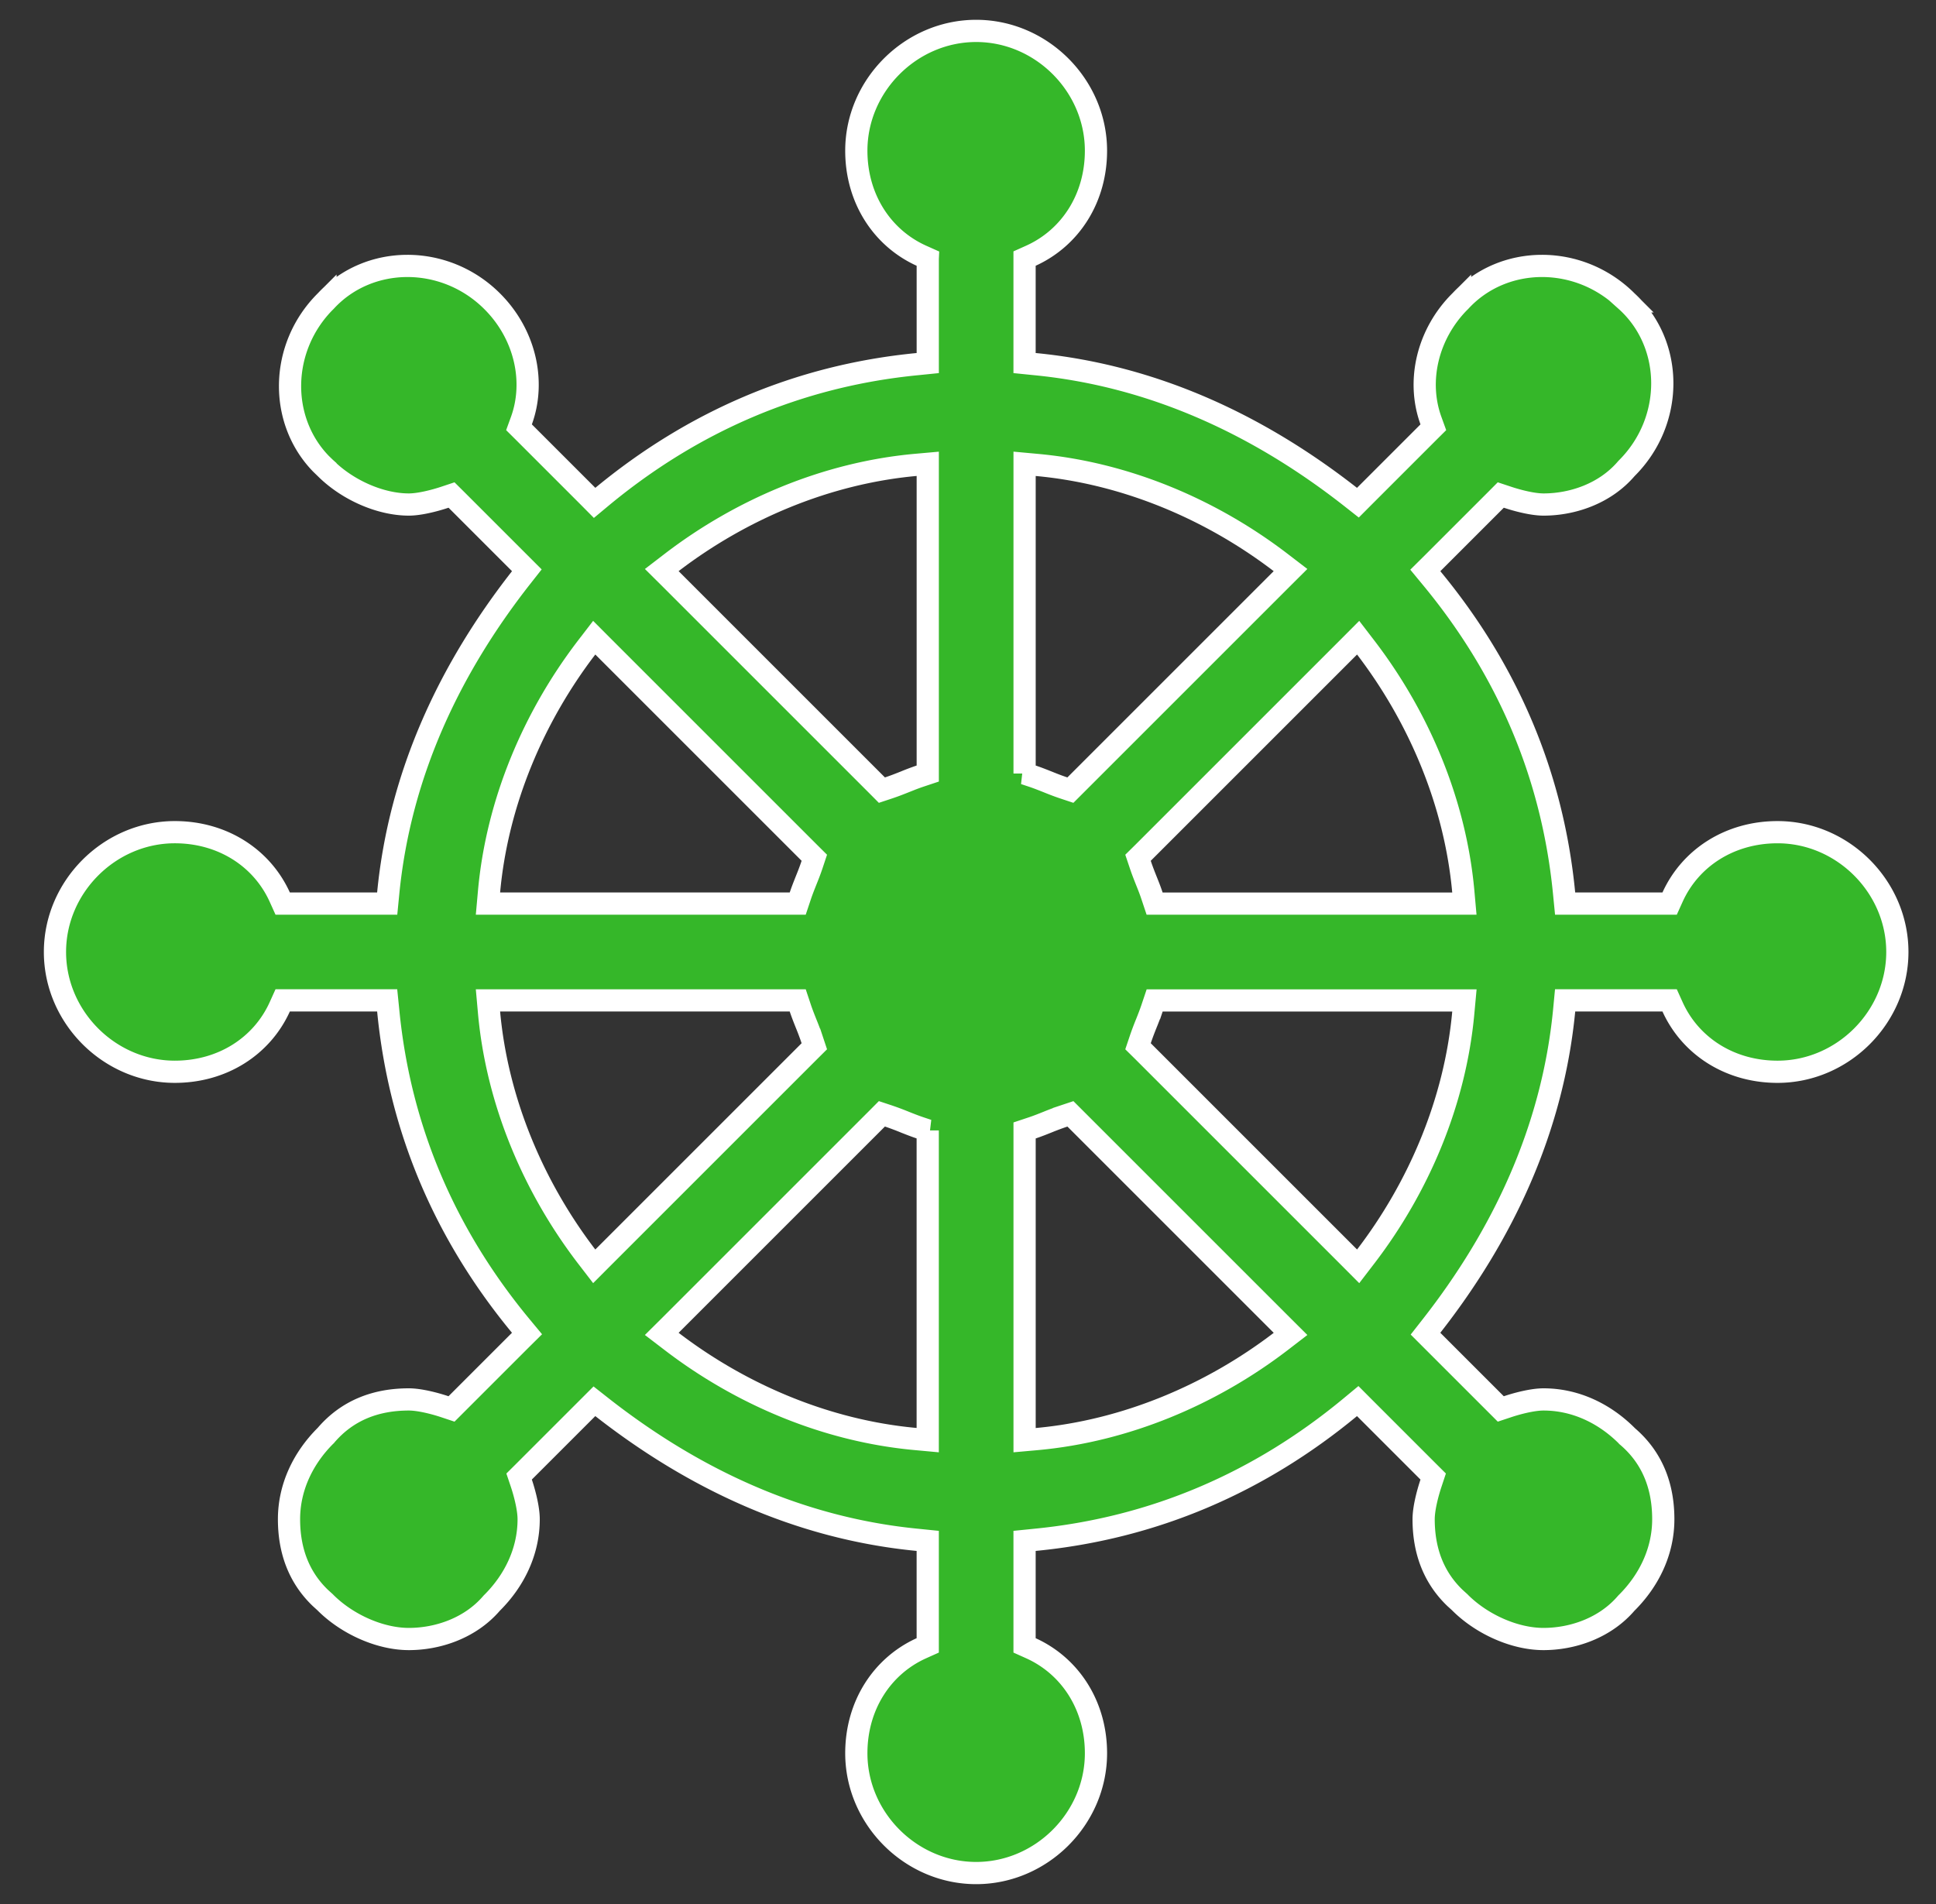 <svg xmlns="http://www.w3.org/2000/svg" width="61" height="60" fill="none" viewBox="0 0 61 60">
  <rect x="0" y="0" width="61" height="60" fill="#333333" stroke="none"/>
  <g clip-path="url(#a)">
    <path fill="#35B729" stroke="#fff" stroke-width=".7" d="M33.523 35.168a9.003 9.003 0 0 0-.52.194c-.157.063-.304.122-.48.181l-.24.08v9.76l.381-.034c2.823-.257 5.51-1.41 7.682-3.07l.317-.244-.283-.282-6.5-6.5-.153-.153-.204.068Zm-18.114-3.262c.257 2.823 1.41 5.51 3.07 7.682l.244.317.282-.283 6.5-6.5.153-.152-.068-.205a9.026 9.026 0 0 0-.195-.52c-.062-.156-.121-.304-.18-.48l-.08-.24h-9.76l.034.381Zm20.892-.141c-.059.176-.118.324-.18.48a9.026 9.026 0 0 0-.195.52l-.069.205.154.152 6.5 6.5.282.283.243-.317c1.66-2.172 2.814-4.859 3.07-7.682l.035-.38h-9.76l-.08.239ZM18.479 20.412c-1.66 2.172-2.813 4.859-3.07 7.682l-.034.38h9.76l.08-.239c.059-.176.118-.323.18-.48.063-.156.129-.321.195-.52l.068-.205-.153-.152-6.5-6.5-.282-.283-.243.317Zm24.032-.034-6.5 6.5-.154.152.069.205c.066.199.132.364.194.52.063.157.122.304.18.48l.08.24h9.76l-.034-.381c-.256-2.823-1.41-5.51-3.07-7.682l-.243-.317-.282.283ZM28.85 14.65c-2.822.257-5.51 1.41-7.681 3.07l-.318.244.284.282 6.5 6.5.152.153.205-.068c.199-.066.364-.132.52-.194a8.12 8.12 0 0 1 .48-.181l.24-.08v-9.76l-.381.034Zm3.432 9.726.24.08c.176.059.323.118.48.18.156.063.321.129.52.195l.204.068.153-.153 6.5-6.5.283-.282-.317-.243c-2.172-1.66-4.86-2.814-7.682-3.07l-.38-.035v9.76Zm-3.05 11.246-.24-.08c-.176-.059-.324-.118-.48-.18a9.026 9.026 0 0 0-.52-.195l-.205-.068-.152.153-6.5 6.5-.284.282.318.243c2.171 1.66 4.859 2.814 7.682 3.07l.38.035v-9.76Zm0-27.474-.206-.092c-1.243-.566-2.045-1.812-2.045-3.307 0-2.057 1.72-3.775 3.776-3.775 2.057 0 3.775 1.718 3.775 3.775 0 1.495-.802 2.741-2.045 3.307l-.205.092v3.293l.316.032c3.794.367 7.108 1.958 9.943 4.176l.244.192.219-.22 2-2 .158-.157-.076-.21c-.45-1.238-.118-2.723.918-3.758v.001l.01-.01c1.356-1.47 3.752-1.485 5.246.01h-.001l.01.009c1.47 1.356 1.485 3.752-.01 5.246l-.009.009-.009.01c-.669.781-1.687 1.128-2.61 1.128-.316 0-.773-.11-1.139-.232l-.205-.068-.152.153-2 2-.226.224.203.246c2.334 2.824 3.803 6.135 4.171 9.936l.031.316h3.293l.093-.206c.565-1.243 1.812-2.044 3.307-2.044 2.056 0 3.775 1.718 3.775 3.775s-1.718 3.775-3.775 3.775c-1.495 0-2.742-.801-3.307-2.044l-.093-.206h-3.293l-.03.316c-.368 3.794-1.96 7.109-4.178 9.943l-.191.244.22.22 2 2 .152.152.205-.068c.365-.122.822-.232 1.14-.232 1.017 0 1.932.451 2.628 1.147l.008.01.011.009c.785.672 1.128 1.568 1.128 2.609 0 1.017-.451 1.932-1.147 2.628l-.01.009-.009.01c-.669.781-1.687 1.128-2.61 1.128-.897 0-1.935-.456-2.627-1.147l-.009-.01-.01-.009-.142-.129c-.684-.656-.987-1.504-.987-2.48 0-.317.111-.774.233-1.14l.068-.205-.153-.152-2-2-.225-.226-.245.203c-2.824 2.334-6.135 3.803-9.936 4.171l-.316.032v3.293l.205.092c1.243.566 2.045 1.812 2.045 3.307 0 2.057-1.718 3.775-3.775 3.775s-3.776-1.718-3.776-3.775c0-1.495.802-2.742 2.045-3.307l.205-.092v-3.293l-.315-.032c-3.795-.367-7.109-1.958-9.943-4.176l-.244-.192-.22.22-2 2-.153.152.069.205c.122.366.232.823.232 1.14 0 1.017-.451 1.932-1.147 2.628l-.01.009-.009.01c-.669.781-1.687 1.128-2.61 1.128-.897 0-1.935-.456-2.627-1.147l-.009-.01-.01-.009-.142-.129c-.684-.656-.987-1.504-.987-2.48 0-1.017.452-1.932 1.148-2.628l.01-.009.008-.01c.673-.785 1.569-1.128 2.61-1.128.317 0 .774.11 1.14.232l.204.068.153-.153 2-2 .226-.224-.204-.246c-2.333-2.824-3.803-6.135-4.17-9.936l-.032-.316H8.907l-.093.206c-.565 1.243-1.81 2.044-3.306 2.044-2.057 0-3.776-1.718-3.776-3.775s1.72-3.775 3.776-3.775c1.495 0 2.741.801 3.306 2.044l.093.206H12.2l.031-.316c.368-3.794 1.959-7.109 4.177-9.943l.192-.244-.22-.22-2-2-.153-.152-.204.068c-.366.122-.823.232-1.14.232-.898 0-1.936-.456-2.628-1.147v-.001l-.01-.009-.134-.13c-1.334-1.376-1.303-3.669.144-5.116v.001l.01-.01c1.356-1.47 3.752-1.485 5.246.01 1.035 1.034 1.368 2.52.918 3.758l-.076.209.158.157 2 2 .224.226.245-.204c2.825-2.333 6.136-3.803 9.937-4.17l.315-.032V8.15Z"/>
  </g>
  <defs>
    <clipPath id="a">
      <path fill="#fff" d="M.758 0h60v60h-60z"/>
    </clipPath>
  </defs>
</svg>
